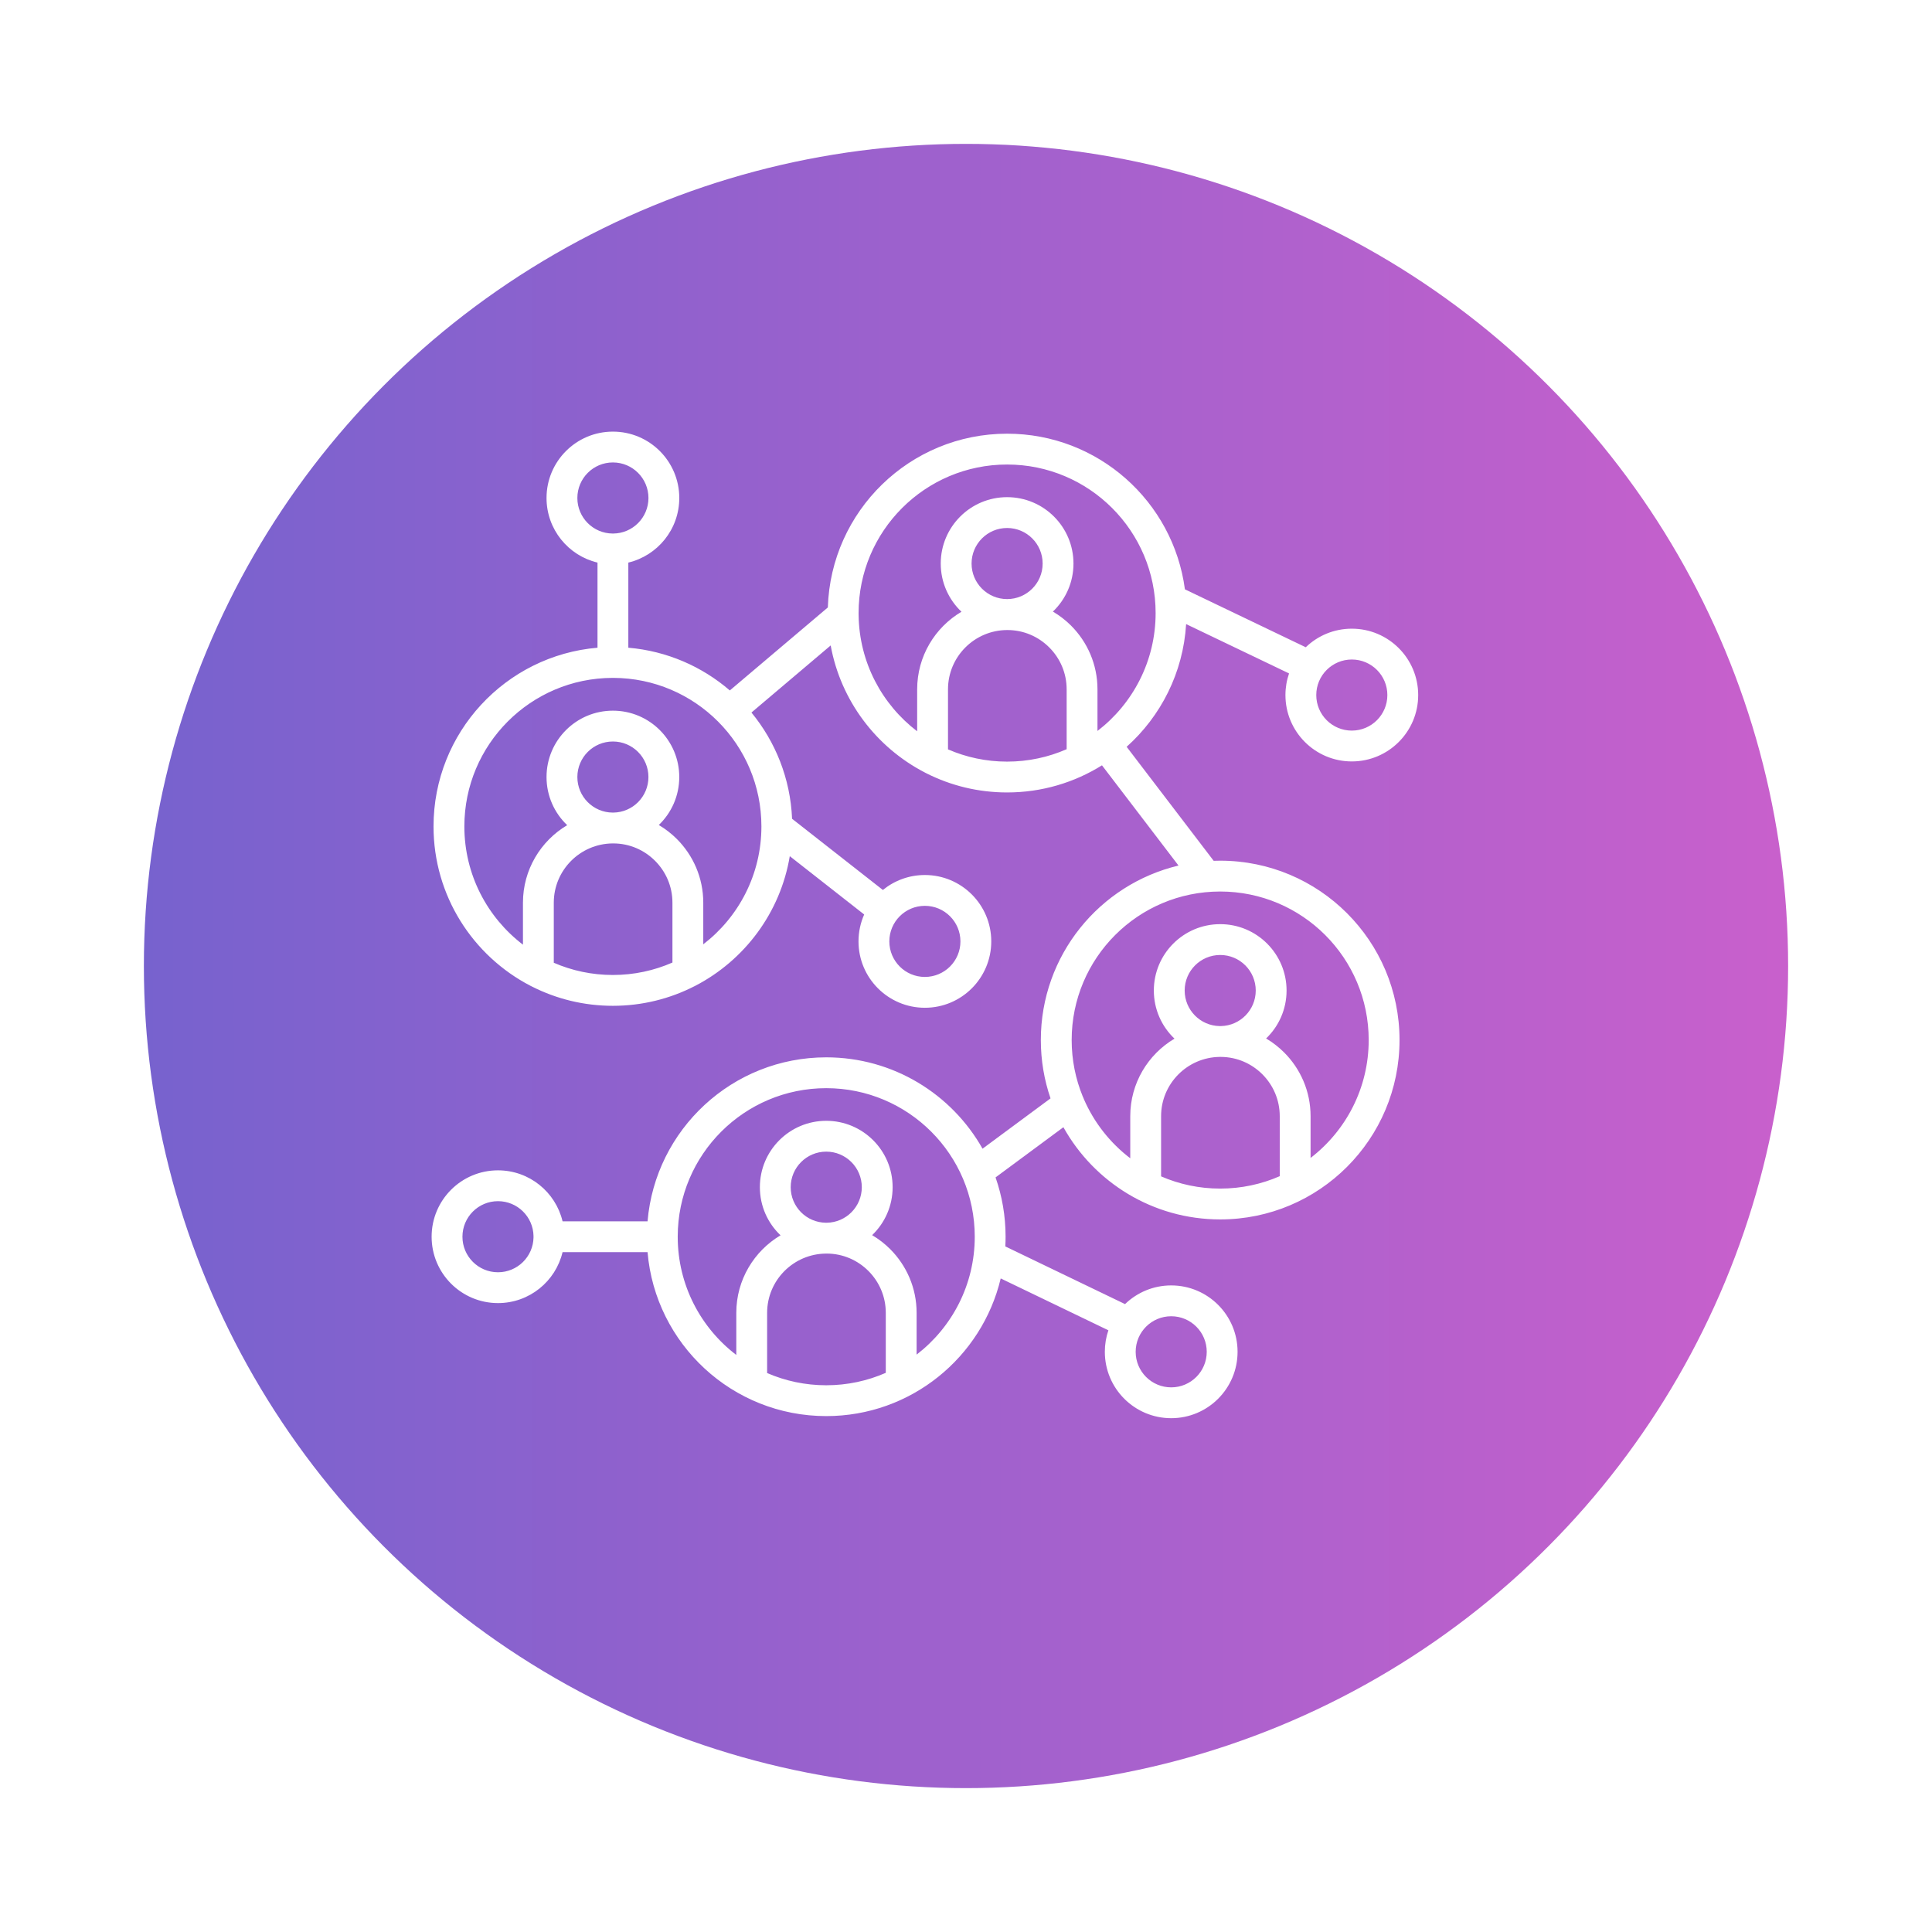 <svg width="94" height="94" viewBox="0 0 94 94" fill="none" xmlns="http://www.w3.org/2000/svg">
<g id="ic_social">
<g id="Ellipse 13" filter="url(#filter0_d_485_1133)">
<circle cx="45" cy="45" r="40" fill="url(#paint0_linear_485_1133)"/>
</g>
<path id="Union" fill-rule="evenodd" clip-rule="evenodd" d="M28.091 24.23C28.091 23.274 28.865 22.5 29.82 22.5C30.775 22.5 31.55 23.274 31.55 24.23C31.55 25.181 30.782 25.953 29.832 25.959L29.821 25.959L29.809 25.959C28.859 25.953 28.091 25.181 28.091 24.23ZM33.05 24.23C33.05 25.755 31.992 27.033 30.571 27.372V31.514C32.45 31.674 34.16 32.43 35.509 33.593L40.278 29.555C40.423 24.862 44.272 21.101 49 21.101C53.428 21.101 57.085 24.399 57.651 28.673L63.531 31.492C64.112 30.932 64.901 30.588 65.771 30.588C67.555 30.588 69.001 32.034 69.001 33.818C69.001 35.601 67.555 37.047 65.771 37.047C63.988 37.047 62.542 35.601 62.542 33.818C62.542 33.449 62.604 33.095 62.718 32.765L57.71 30.365C57.566 32.734 56.478 34.848 54.816 36.335L59.05 41.882C59.156 41.878 59.261 41.876 59.367 41.876C64.187 41.876 68.093 45.783 68.093 50.603C68.093 55.423 64.187 59.33 59.367 59.33C56.087 59.33 53.23 57.52 51.739 54.844L48.438 57.286C48.754 58.19 48.926 59.16 48.926 60.172C48.926 60.33 48.922 60.488 48.913 60.644L54.738 63.45C55.319 62.888 56.111 62.541 56.984 62.541C58.767 62.541 60.213 63.987 60.213 65.771C60.213 67.555 58.767 69.001 56.984 69.001C55.2 69.001 53.755 67.555 53.755 65.771C53.755 65.405 53.815 65.053 53.928 64.725L48.689 62.201C47.774 66.042 44.321 68.899 40.2 68.899C35.633 68.899 31.886 65.39 31.506 60.922H27.371C27.033 62.344 25.755 63.401 24.229 63.401C22.446 63.401 21 61.955 21 60.172C21 58.388 22.446 56.942 24.229 56.942C25.755 56.942 27.033 58 27.371 59.422H31.506C31.886 54.953 35.633 51.444 40.2 51.444C43.463 51.444 46.308 53.236 47.805 55.889L51.113 53.441C50.807 52.551 50.641 51.597 50.641 50.603C50.641 46.481 53.498 43.027 57.34 42.113L53.616 37.236C52.277 38.072 50.695 38.556 49 38.556C47.591 38.556 46.26 38.222 45.082 37.629C45.049 37.614 45.016 37.598 44.985 37.579C42.633 36.357 40.907 34.096 40.416 31.404L36.561 34.668C37.727 36.085 38.456 37.878 38.538 39.837L42.956 43.301C43.513 42.846 44.224 42.573 44.999 42.573C46.783 42.573 48.229 44.019 48.229 45.803C48.229 47.586 46.783 49.032 44.999 49.032C43.216 49.032 41.77 47.586 41.77 45.803C41.77 45.337 41.869 44.894 42.046 44.494L38.426 41.656C37.968 44.406 36.223 46.721 33.832 47.962C33.817 47.97 33.803 47.977 33.787 47.984C32.597 48.593 31.248 48.937 29.82 48.937C28.411 48.937 27.081 48.603 25.903 48.01C25.869 47.996 25.836 47.979 25.805 47.961C23.006 46.507 21.093 43.582 21.093 40.209C21.093 35.642 24.602 31.894 29.071 31.514V27.372C27.649 27.034 26.591 25.755 26.591 24.23C26.591 22.446 28.037 21 29.82 21C31.604 21 33.05 22.446 33.05 24.23ZM41.774 29.867C41.775 29.887 41.776 29.908 41.775 29.929C41.806 32.234 42.917 34.278 44.624 35.58V33.538C44.624 31.933 45.489 30.528 46.78 29.764C46.158 29.175 45.771 28.342 45.771 27.419C45.771 25.635 47.216 24.189 49 24.189C50.783 24.189 52.229 25.635 52.229 27.419C52.229 28.338 51.845 29.168 51.228 29.756C51.551 29.946 51.848 30.176 52.112 30.439C52.906 31.234 53.397 32.329 53.397 33.538V35.564C55.117 34.243 56.226 32.165 56.226 29.828C56.226 25.837 52.991 22.601 49 22.601C45.01 22.601 41.774 25.837 41.774 29.828L41.774 29.867ZM29.821 32.983C29.813 32.983 29.805 32.983 29.798 32.982C25.817 32.994 22.593 36.225 22.593 40.209C22.593 42.556 23.712 44.641 25.444 45.962V43.92C25.444 42.316 26.308 40.913 27.596 40.148C26.977 39.56 26.591 38.728 26.591 37.806C26.591 36.023 28.037 34.577 29.82 34.577C31.604 34.577 33.049 36.023 33.049 37.806C33.049 38.724 32.667 39.552 32.053 40.14C32.374 40.329 32.669 40.559 32.932 40.821C33.726 41.615 34.217 42.711 34.217 43.92V45.945C35.937 44.624 37.046 42.546 37.046 40.209C37.046 36.226 33.823 32.995 29.843 32.982C29.836 32.983 29.828 32.983 29.821 32.983ZM52.734 53.475C52.721 53.433 52.703 53.392 52.682 53.352C52.334 52.504 52.141 51.576 52.141 50.603C52.141 46.611 55.377 43.376 59.367 43.376C63.358 43.376 66.593 46.611 66.593 50.603C66.593 52.94 65.485 55.017 63.765 56.339V54.306C63.765 53.097 63.274 52.002 62.48 51.208C62.217 50.945 61.922 50.716 61.601 50.526C62.215 49.939 62.597 49.111 62.597 48.193C62.597 46.41 61.151 44.964 59.368 44.964C57.584 44.964 56.139 46.41 56.139 48.193C56.139 49.115 56.525 49.946 57.144 50.535C55.855 51.299 54.992 52.703 54.992 54.306V56.355C54.013 55.609 53.23 54.619 52.734 53.475ZM46.124 33.538V36.46C47.005 36.843 47.978 37.056 49 37.056C50.03 37.056 51.01 36.84 51.897 36.452V33.538C51.897 32.743 51.576 32.025 51.051 31.5C50.526 30.975 49.808 30.654 49.013 30.654C47.417 30.654 46.124 31.949 46.124 33.538ZM32.717 46.832V43.92C32.717 43.125 32.396 42.407 31.871 41.882C31.349 41.359 30.636 41.039 29.846 41.036L29.82 41.036L29.808 41.036C28.223 41.05 26.944 42.339 26.944 43.92V46.842C27.825 47.225 28.798 47.437 29.82 47.437C30.85 47.437 31.83 47.221 32.717 46.832ZM29.841 39.536C30.786 39.525 31.549 38.755 31.549 37.806C31.549 36.851 30.775 36.077 29.82 36.077C28.865 36.077 28.091 36.851 28.091 37.806C28.091 38.758 28.858 39.529 29.807 39.536L29.834 39.536L29.841 39.536ZM47.271 27.419C47.271 26.463 48.045 25.689 49 25.689C49.955 25.689 50.729 26.463 50.729 27.419C50.729 28.374 49.955 29.148 49 29.148C48.045 29.148 47.271 28.374 47.271 27.419ZM32.974 60.16C32.98 56.174 36.213 52.944 40.2 52.944C44.191 52.944 47.426 56.18 47.426 60.172C47.426 62.508 46.317 64.586 44.597 65.907V63.875C44.597 62.666 44.106 61.571 43.312 60.776C43.05 60.514 42.755 60.285 42.433 60.095C43.047 59.507 43.43 58.679 43.43 57.762C43.43 55.978 41.984 54.532 40.2 54.532C38.417 54.532 36.971 55.978 36.971 57.762C36.971 58.684 37.357 59.515 37.977 60.103C36.688 60.868 35.824 62.272 35.824 63.875V65.924C34.095 64.606 32.977 62.525 32.974 60.183L32.974 60.172L32.974 60.16ZM25.958 60.137C25.94 59.198 25.173 58.442 24.229 58.442C23.274 58.442 22.5 59.217 22.5 60.172C22.5 61.127 23.274 61.901 24.229 61.901C25.173 61.901 25.94 61.146 25.958 60.206C25.958 60.195 25.957 60.183 25.957 60.172C25.957 60.16 25.958 60.149 25.958 60.137ZM37.324 66.804C38.206 67.187 39.178 67.399 40.2 67.399C41.23 67.399 42.21 67.183 43.097 66.794V63.875C43.097 63.08 42.776 62.362 42.252 61.837C41.73 61.315 41.016 60.995 40.226 60.991L40.2 60.992L40.189 60.992C38.604 61.005 37.324 62.294 37.324 63.875V66.804ZM40.222 59.491L40.214 59.491L40.188 59.491C39.239 59.484 38.471 58.713 38.471 57.762C38.471 56.806 39.246 56.032 40.2 56.032C41.155 56.032 41.93 56.806 41.93 57.762C41.93 58.71 41.167 59.48 40.222 59.491ZM59.367 57.83C58.345 57.83 57.373 57.618 56.492 57.235V54.306C56.492 52.73 57.764 51.444 59.342 51.423L59.368 51.423L59.408 51.423C60.192 51.43 60.9 51.749 61.419 52.268C61.944 52.793 62.265 53.512 62.265 54.306V57.226C61.378 57.615 60.398 57.83 59.367 57.83ZM59.381 49.922L59.401 49.923C60.341 49.905 61.097 49.137 61.097 48.193C61.097 47.238 60.323 46.464 59.368 46.464C58.413 46.464 57.639 47.238 57.639 48.193C57.639 49.14 58.399 49.909 59.342 49.923L59.381 49.922ZM65.771 32.088C64.817 32.088 64.042 32.862 64.042 33.818C64.042 34.773 64.817 35.547 65.771 35.547C66.726 35.547 67.501 34.773 67.501 33.818C67.501 32.862 66.726 32.088 65.771 32.088ZM43.27 45.803C43.27 44.847 44.044 44.073 44.999 44.073C45.954 44.073 46.729 44.847 46.729 45.803C46.729 46.758 45.954 47.532 44.999 47.532C44.044 47.532 43.27 46.758 43.27 45.803ZM56.984 64.041C56.029 64.041 55.255 64.816 55.255 65.771C55.255 66.726 56.029 67.501 56.984 67.501C57.939 67.501 58.713 66.726 58.713 65.771C58.713 64.816 57.939 64.041 56.984 64.041Z" fill="white"/>
</g>
<defs>
<filter id="filter0_d_485_1133" x="0" y="0" width="94" height="94" filterUnits="userSpaceOnUse" color-interpolation-filters="sRGB">
<feFlood flood-opacity="0" result="BackgroundImageFix"/>
<feColorMatrix in="SourceAlpha" type="matrix" values="0 0 0 0 0 0 0 0 0 0 0 0 0 0 0 0 0 0 127 0" result="hardAlpha"/>
<feOffset dx="2" dy="2"/>
<feGaussianBlur stdDeviation="3.5"/>
<feComposite in2="hardAlpha" operator="out"/>
<feColorMatrix type="matrix" values="0 0 0 0 0.065 0 0 0 0 0 0 0 0 0 0.425 0 0 0 0.12 0"/>
<feBlend mode="normal" in2="BackgroundImageFix" result="effect1_dropShadow_485_1133"/>
<feBlend mode="normal" in="SourceGraphic" in2="effect1_dropShadow_485_1133" result="shape"/>
</filter>
<linearGradient id="paint0_linear_485_1133" x1="2.995" y1="45" x2="86.432" y2="45" gradientUnits="userSpaceOnUse">
<stop stop-color="#7562CE"/>
<stop offset="1" stop-color="#CA60CC"/>
</linearGradient>
</defs>
</svg>
